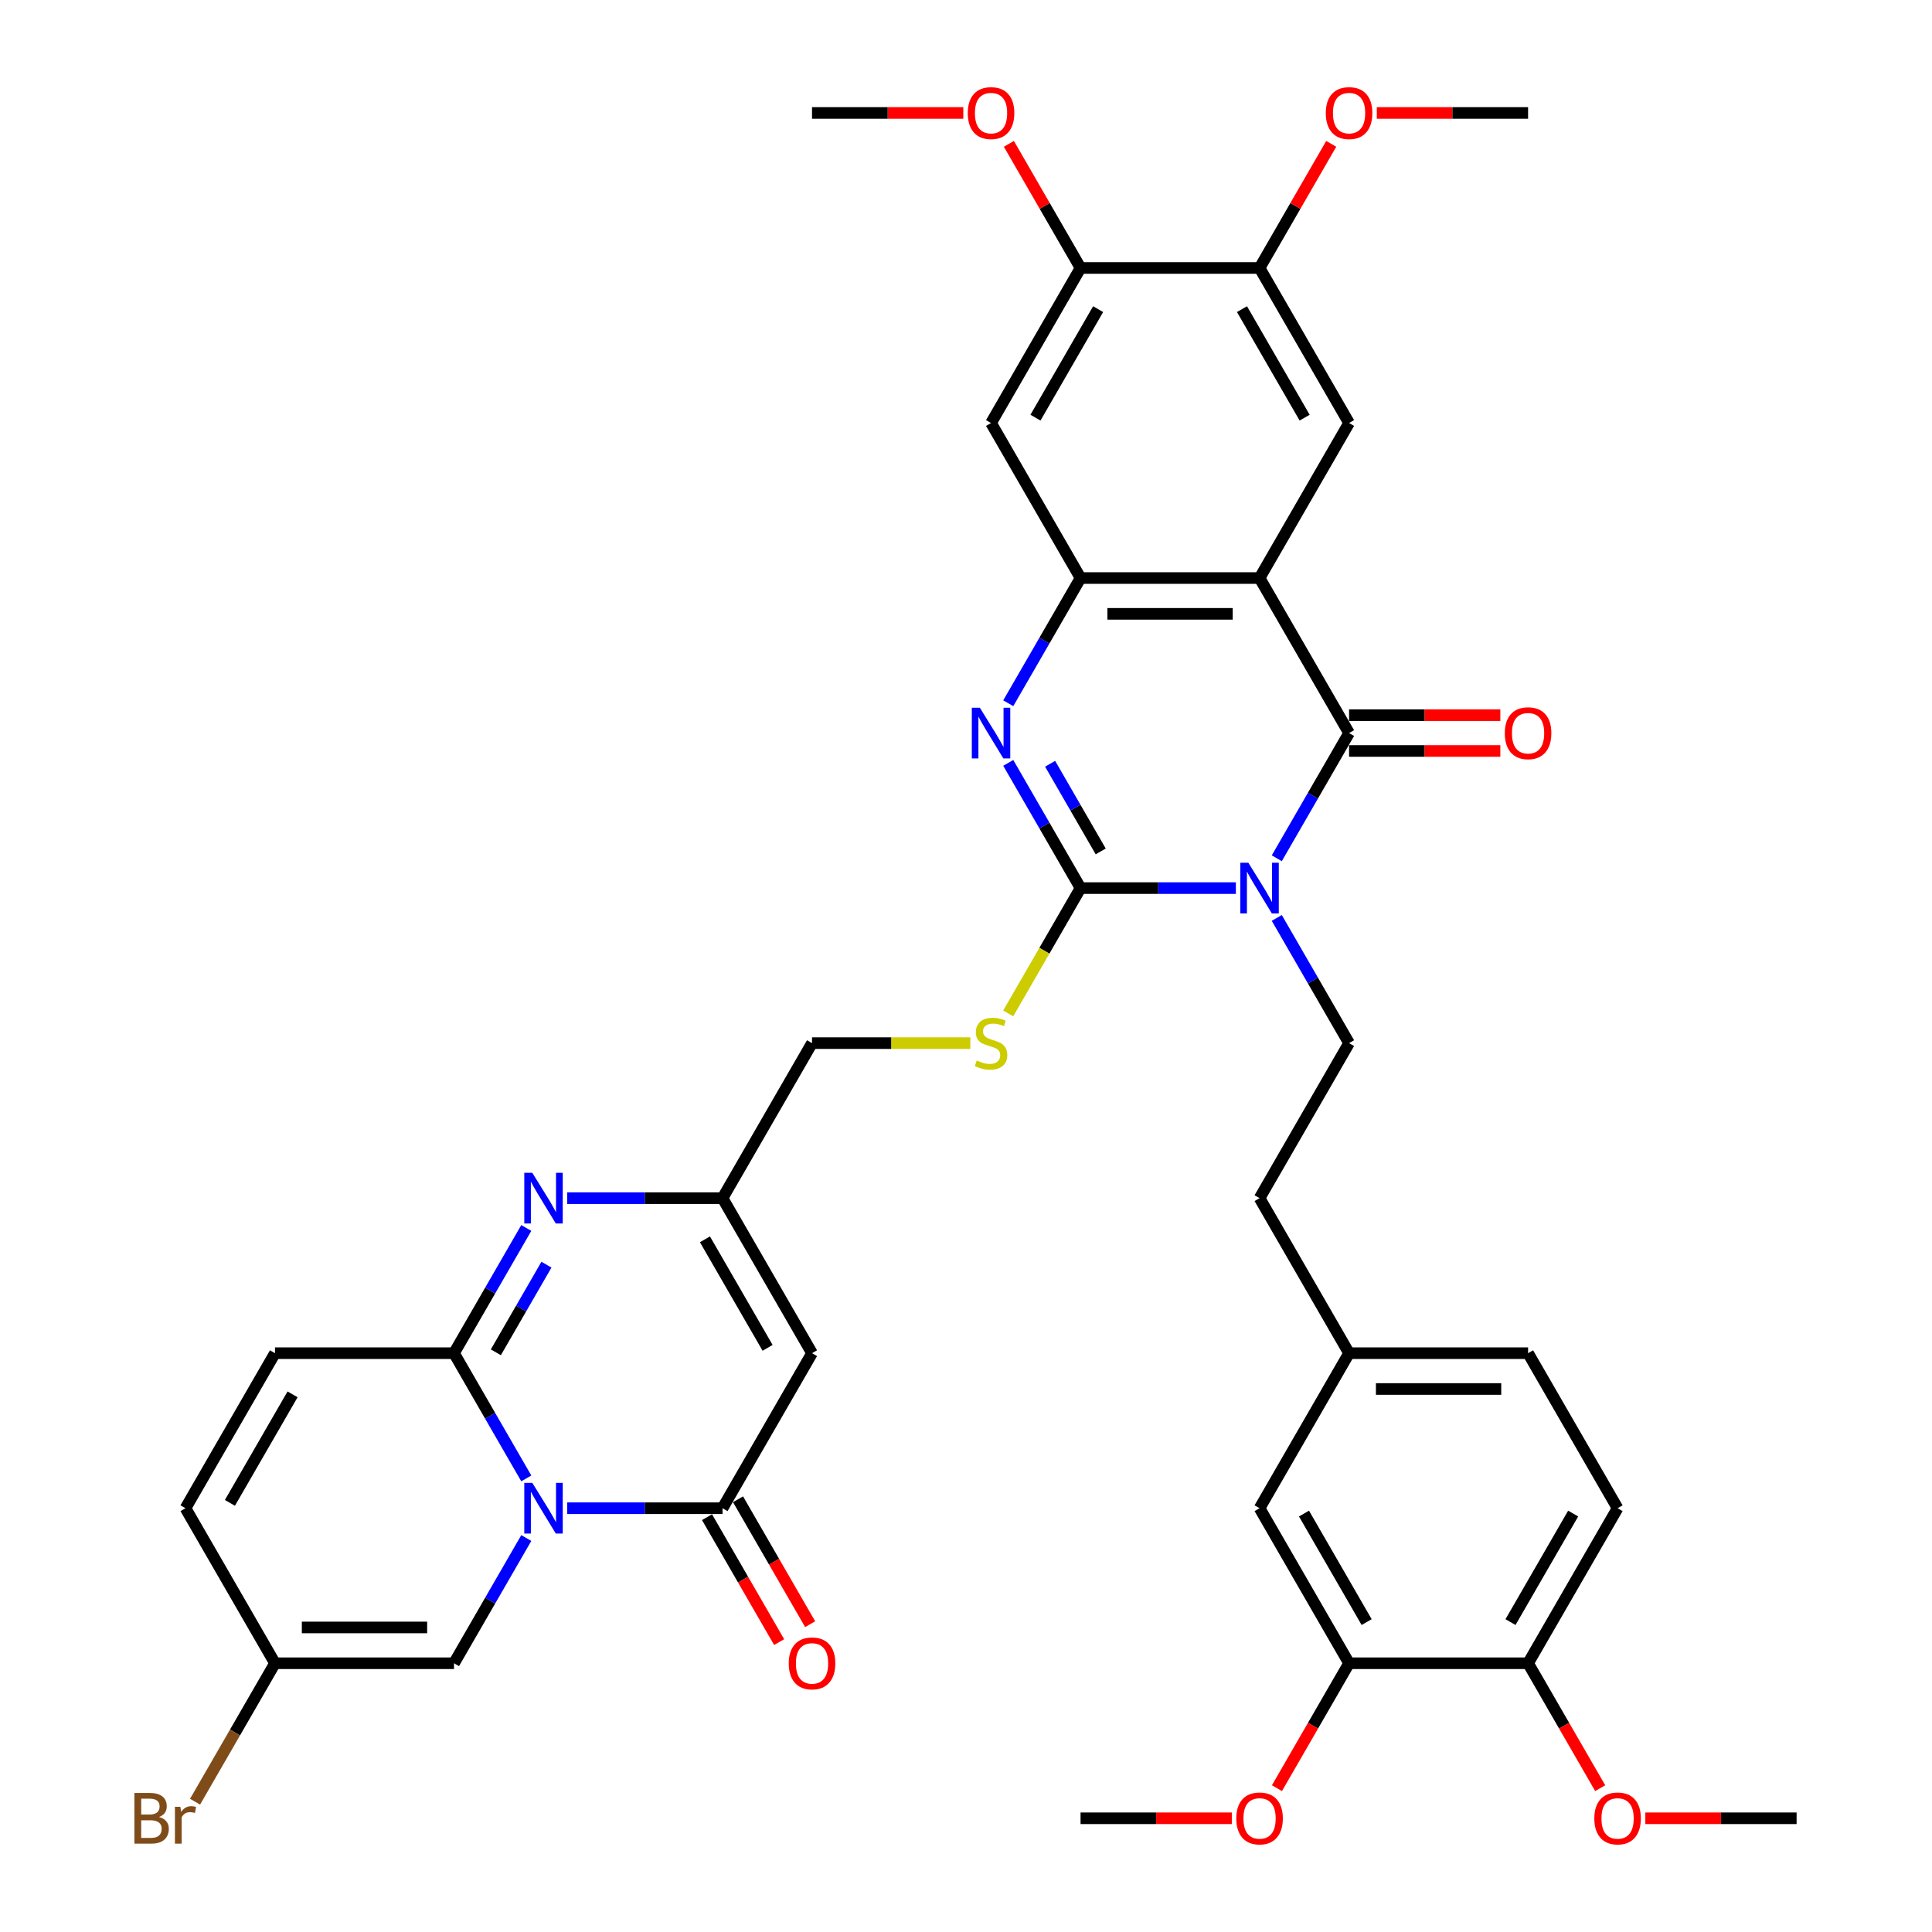 <?xml version='1.0' encoding='iso-8859-1'?>
<svg version='1.1' baseProfile='full'
              xmlns='http://www.w3.org/2000/svg'
                      xmlns:rdkit='http://www.rdkit.org/xml'
                      xmlns:xlink='http://www.w3.org/1999/xlink'
                  xml:space='preserve'
width='1000px' height='1000px' viewBox='0 0 1000 1000'>
<!-- END OF HEADER -->
<rect style='opacity:1.0;fill:#FFFFFF;stroke:none' width='1000' height='1000' x='0' y='0'> </rect>
<path class='bond-1' d='M 639.68,459.679 L 599.485,459.679' style='fill:none;fill-rule:evenodd;stroke:#0000FF;stroke-width:6px;stroke-linecap:butt;stroke-linejoin:miter;stroke-opacity:1' />
<path class='bond-1' d='M 599.485,459.679 L 559.291,459.679' style='fill:none;fill-rule:evenodd;stroke:#000000;stroke-width:6px;stroke-linecap:butt;stroke-linejoin:miter;stroke-opacity:1' />
<path class='bond-2' d='M 660.86,444.242 L 679.568,411.839' style='fill:none;fill-rule:evenodd;stroke:#0000FF;stroke-width:6px;stroke-linecap:butt;stroke-linejoin:miter;stroke-opacity:1' />
<path class='bond-2' d='M 679.568,411.839 L 698.276,379.435' style='fill:none;fill-rule:evenodd;stroke:#000000;stroke-width:6px;stroke-linecap:butt;stroke-linejoin:miter;stroke-opacity:1' />
<path class='bond-15' d='M 660.86,475.115 L 679.568,507.518' style='fill:none;fill-rule:evenodd;stroke:#0000FF;stroke-width:6px;stroke-linecap:butt;stroke-linejoin:miter;stroke-opacity:1' />
<path class='bond-15' d='M 679.568,507.518 L 698.276,539.922' style='fill:none;fill-rule:evenodd;stroke:#000000;stroke-width:6px;stroke-linecap:butt;stroke-linejoin:miter;stroke-opacity:1' />
<path class='bond-0' d='M 293.587,780.652 L 333.782,780.652' style='fill:none;fill-rule:evenodd;stroke:#0000FF;stroke-width:6px;stroke-linecap:butt;stroke-linejoin:miter;stroke-opacity:1' />
<path class='bond-0' d='M 333.782,780.652 L 373.977,780.652' style='fill:none;fill-rule:evenodd;stroke:#000000;stroke-width:6px;stroke-linecap:butt;stroke-linejoin:miter;stroke-opacity:1' />
<path class='bond-11' d='M 272.407,796.088 L 253.699,828.492' style='fill:none;fill-rule:evenodd;stroke:#0000FF;stroke-width:6px;stroke-linecap:butt;stroke-linejoin:miter;stroke-opacity:1' />
<path class='bond-11' d='M 253.699,828.492 L 234.991,860.895' style='fill:none;fill-rule:evenodd;stroke:#000000;stroke-width:6px;stroke-linecap:butt;stroke-linejoin:miter;stroke-opacity:1' />
<path class='bond-43' d='M 272.407,765.215 L 253.699,732.812' style='fill:none;fill-rule:evenodd;stroke:#0000FF;stroke-width:6px;stroke-linecap:butt;stroke-linejoin:miter;stroke-opacity:1' />
<path class='bond-43' d='M 253.699,732.812 L 234.991,700.408' style='fill:none;fill-rule:evenodd;stroke:#000000;stroke-width:6px;stroke-linecap:butt;stroke-linejoin:miter;stroke-opacity:1' />
<path class='bond-5' d='M 559.291,459.679 L 540.582,427.275' style='fill:none;fill-rule:evenodd;stroke:#000000;stroke-width:6px;stroke-linecap:butt;stroke-linejoin:miter;stroke-opacity:1' />
<path class='bond-5' d='M 540.582,427.275 L 521.874,394.872' style='fill:none;fill-rule:evenodd;stroke:#0000FF;stroke-width:6px;stroke-linecap:butt;stroke-linejoin:miter;stroke-opacity:1' />
<path class='bond-5' d='M 569.727,440.692 L 556.631,418.009' style='fill:none;fill-rule:evenodd;stroke:#000000;stroke-width:6px;stroke-linecap:butt;stroke-linejoin:miter;stroke-opacity:1' />
<path class='bond-5' d='M 556.631,418.009 L 543.536,395.327' style='fill:none;fill-rule:evenodd;stroke:#0000FF;stroke-width:6px;stroke-linecap:butt;stroke-linejoin:miter;stroke-opacity:1' />
<path class='bond-16' d='M 559.291,459.679 L 540.572,492.1' style='fill:none;fill-rule:evenodd;stroke:#000000;stroke-width:6px;stroke-linecap:butt;stroke-linejoin:miter;stroke-opacity:1' />
<path class='bond-16' d='M 540.572,492.1 L 521.853,524.522' style='fill:none;fill-rule:evenodd;stroke:#CCCC00;stroke-width:6px;stroke-linecap:butt;stroke-linejoin:miter;stroke-opacity:1' />
<path class='bond-3' d='M 698.276,379.435 L 651.948,299.192' style='fill:none;fill-rule:evenodd;stroke:#000000;stroke-width:6px;stroke-linecap:butt;stroke-linejoin:miter;stroke-opacity:1' />
<path class='bond-21' d='M 698.276,388.701 L 737.424,388.701' style='fill:none;fill-rule:evenodd;stroke:#000000;stroke-width:6px;stroke-linecap:butt;stroke-linejoin:miter;stroke-opacity:1' />
<path class='bond-21' d='M 737.424,388.701 L 776.571,388.701' style='fill:none;fill-rule:evenodd;stroke:#FF0000;stroke-width:6px;stroke-linecap:butt;stroke-linejoin:miter;stroke-opacity:1' />
<path class='bond-21' d='M 698.276,370.17 L 737.424,370.17' style='fill:none;fill-rule:evenodd;stroke:#000000;stroke-width:6px;stroke-linecap:butt;stroke-linejoin:miter;stroke-opacity:1' />
<path class='bond-21' d='M 737.424,370.17 L 776.571,370.17' style='fill:none;fill-rule:evenodd;stroke:#FF0000;stroke-width:6px;stroke-linecap:butt;stroke-linejoin:miter;stroke-opacity:1' />
<path class='bond-7' d='M 651.948,299.192 L 559.291,299.192' style='fill:none;fill-rule:evenodd;stroke:#000000;stroke-width:6px;stroke-linecap:butt;stroke-linejoin:miter;stroke-opacity:1' />
<path class='bond-7' d='M 638.049,317.723 L 573.189,317.723' style='fill:none;fill-rule:evenodd;stroke:#000000;stroke-width:6px;stroke-linecap:butt;stroke-linejoin:miter;stroke-opacity:1' />
<path class='bond-12' d='M 651.948,299.192 L 698.276,218.949' style='fill:none;fill-rule:evenodd;stroke:#000000;stroke-width:6px;stroke-linecap:butt;stroke-linejoin:miter;stroke-opacity:1' />
<path class='bond-4' d='M 234.991,700.408 L 253.699,668.005' style='fill:none;fill-rule:evenodd;stroke:#000000;stroke-width:6px;stroke-linecap:butt;stroke-linejoin:miter;stroke-opacity:1' />
<path class='bond-4' d='M 253.699,668.005 L 272.407,635.602' style='fill:none;fill-rule:evenodd;stroke:#0000FF;stroke-width:6px;stroke-linecap:butt;stroke-linejoin:miter;stroke-opacity:1' />
<path class='bond-4' d='M 256.652,699.953 L 269.748,677.271' style='fill:none;fill-rule:evenodd;stroke:#000000;stroke-width:6px;stroke-linecap:butt;stroke-linejoin:miter;stroke-opacity:1' />
<path class='bond-4' d='M 269.748,677.271 L 282.844,654.588' style='fill:none;fill-rule:evenodd;stroke:#0000FF;stroke-width:6px;stroke-linecap:butt;stroke-linejoin:miter;stroke-opacity:1' />
<path class='bond-14' d='M 234.991,700.408 L 142.334,700.408' style='fill:none;fill-rule:evenodd;stroke:#000000;stroke-width:6px;stroke-linecap:butt;stroke-linejoin:miter;stroke-opacity:1' />
<path class='bond-40' d='M 521.874,363.999 L 540.582,331.595' style='fill:none;fill-rule:evenodd;stroke:#0000FF;stroke-width:6px;stroke-linecap:butt;stroke-linejoin:miter;stroke-opacity:1' />
<path class='bond-40' d='M 540.582,331.595 L 559.291,299.192' style='fill:none;fill-rule:evenodd;stroke:#000000;stroke-width:6px;stroke-linecap:butt;stroke-linejoin:miter;stroke-opacity:1' />
<path class='bond-6' d='M 373.977,780.652 L 420.305,700.408' style='fill:none;fill-rule:evenodd;stroke:#000000;stroke-width:6px;stroke-linecap:butt;stroke-linejoin:miter;stroke-opacity:1' />
<path class='bond-23' d='M 365.952,785.285 L 384.618,817.614' style='fill:none;fill-rule:evenodd;stroke:#000000;stroke-width:6px;stroke-linecap:butt;stroke-linejoin:miter;stroke-opacity:1' />
<path class='bond-23' d='M 384.618,817.614 L 403.283,849.943' style='fill:none;fill-rule:evenodd;stroke:#FF0000;stroke-width:6px;stroke-linecap:butt;stroke-linejoin:miter;stroke-opacity:1' />
<path class='bond-23' d='M 382.001,776.019 L 400.666,808.348' style='fill:none;fill-rule:evenodd;stroke:#000000;stroke-width:6px;stroke-linecap:butt;stroke-linejoin:miter;stroke-opacity:1' />
<path class='bond-23' d='M 400.666,808.348 L 419.331,840.677' style='fill:none;fill-rule:evenodd;stroke:#FF0000;stroke-width:6px;stroke-linecap:butt;stroke-linejoin:miter;stroke-opacity:1' />
<path class='bond-13' d='M 559.291,299.192 L 512.962,218.949' style='fill:none;fill-rule:evenodd;stroke:#000000;stroke-width:6px;stroke-linecap:butt;stroke-linejoin:miter;stroke-opacity:1' />
<path class='bond-8' d='M 293.587,620.165 L 333.782,620.165' style='fill:none;fill-rule:evenodd;stroke:#0000FF;stroke-width:6px;stroke-linecap:butt;stroke-linejoin:miter;stroke-opacity:1' />
<path class='bond-8' d='M 333.782,620.165 L 373.977,620.165' style='fill:none;fill-rule:evenodd;stroke:#000000;stroke-width:6px;stroke-linecap:butt;stroke-linejoin:miter;stroke-opacity:1' />
<path class='bond-9' d='M 420.305,700.408 L 373.977,620.165' style='fill:none;fill-rule:evenodd;stroke:#000000;stroke-width:6px;stroke-linecap:butt;stroke-linejoin:miter;stroke-opacity:1' />
<path class='bond-9' d='M 397.307,697.638 L 364.877,641.467' style='fill:none;fill-rule:evenodd;stroke:#000000;stroke-width:6px;stroke-linecap:butt;stroke-linejoin:miter;stroke-opacity:1' />
<path class='bond-10' d='M 373.977,620.165 L 420.305,539.922' style='fill:none;fill-rule:evenodd;stroke:#000000;stroke-width:6px;stroke-linecap:butt;stroke-linejoin:miter;stroke-opacity:1' />
<path class='bond-19' d='M 234.991,860.895 L 142.334,860.895' style='fill:none;fill-rule:evenodd;stroke:#000000;stroke-width:6px;stroke-linecap:butt;stroke-linejoin:miter;stroke-opacity:1' />
<path class='bond-19' d='M 221.093,842.364 L 156.233,842.364' style='fill:none;fill-rule:evenodd;stroke:#000000;stroke-width:6px;stroke-linecap:butt;stroke-linejoin:miter;stroke-opacity:1' />
<path class='bond-17' d='M 698.276,218.949 L 651.948,138.705' style='fill:none;fill-rule:evenodd;stroke:#000000;stroke-width:6px;stroke-linecap:butt;stroke-linejoin:miter;stroke-opacity:1' />
<path class='bond-17' d='M 675.278,216.178 L 642.848,160.008' style='fill:none;fill-rule:evenodd;stroke:#000000;stroke-width:6px;stroke-linecap:butt;stroke-linejoin:miter;stroke-opacity:1' />
<path class='bond-41' d='M 512.962,218.949 L 559.291,138.705' style='fill:none;fill-rule:evenodd;stroke:#000000;stroke-width:6px;stroke-linecap:butt;stroke-linejoin:miter;stroke-opacity:1' />
<path class='bond-41' d='M 535.96,216.178 L 568.39,160.008' style='fill:none;fill-rule:evenodd;stroke:#000000;stroke-width:6px;stroke-linecap:butt;stroke-linejoin:miter;stroke-opacity:1' />
<path class='bond-20' d='M 142.334,700.408 L 96.006,780.652' style='fill:none;fill-rule:evenodd;stroke:#000000;stroke-width:6px;stroke-linecap:butt;stroke-linejoin:miter;stroke-opacity:1' />
<path class='bond-20' d='M 151.434,721.711 L 119.004,777.881' style='fill:none;fill-rule:evenodd;stroke:#000000;stroke-width:6px;stroke-linecap:butt;stroke-linejoin:miter;stroke-opacity:1' />
<path class='bond-29' d='M 698.276,539.922 L 651.948,620.165' style='fill:none;fill-rule:evenodd;stroke:#000000;stroke-width:6px;stroke-linecap:butt;stroke-linejoin:miter;stroke-opacity:1' />
<path class='bond-26' d='M 502.232,539.922 L 461.269,539.922' style='fill:none;fill-rule:evenodd;stroke:#CCCC00;stroke-width:6px;stroke-linecap:butt;stroke-linejoin:miter;stroke-opacity:1' />
<path class='bond-26' d='M 461.269,539.922 L 420.305,539.922' style='fill:none;fill-rule:evenodd;stroke:#000000;stroke-width:6px;stroke-linecap:butt;stroke-linejoin:miter;stroke-opacity:1' />
<path class='bond-18' d='M 651.948,138.705 L 559.291,138.705' style='fill:none;fill-rule:evenodd;stroke:#000000;stroke-width:6px;stroke-linecap:butt;stroke-linejoin:miter;stroke-opacity:1' />
<path class='bond-31' d='M 651.948,138.705 L 670.495,106.58' style='fill:none;fill-rule:evenodd;stroke:#000000;stroke-width:6px;stroke-linecap:butt;stroke-linejoin:miter;stroke-opacity:1' />
<path class='bond-31' d='M 670.495,106.58 L 689.043,74.455' style='fill:none;fill-rule:evenodd;stroke:#FF0000;stroke-width:6px;stroke-linecap:butt;stroke-linejoin:miter;stroke-opacity:1' />
<path class='bond-32' d='M 559.291,138.705 L 540.743,106.58' style='fill:none;fill-rule:evenodd;stroke:#000000;stroke-width:6px;stroke-linecap:butt;stroke-linejoin:miter;stroke-opacity:1' />
<path class='bond-32' d='M 540.743,106.58 L 522.195,74.455' style='fill:none;fill-rule:evenodd;stroke:#FF0000;stroke-width:6px;stroke-linecap:butt;stroke-linejoin:miter;stroke-opacity:1' />
<path class='bond-30' d='M 142.334,860.895 L 121.647,896.727' style='fill:none;fill-rule:evenodd;stroke:#000000;stroke-width:6px;stroke-linecap:butt;stroke-linejoin:miter;stroke-opacity:1' />
<path class='bond-30' d='M 121.647,896.727 L 100.959,932.558' style='fill:none;fill-rule:evenodd;stroke:#7F4C19;stroke-width:6px;stroke-linecap:butt;stroke-linejoin:miter;stroke-opacity:1' />
<path class='bond-44' d='M 142.334,860.895 L 96.006,780.652' style='fill:none;fill-rule:evenodd;stroke:#000000;stroke-width:6px;stroke-linecap:butt;stroke-linejoin:miter;stroke-opacity:1' />
<path class='bond-22' d='M 698.276,860.895 L 651.948,780.652' style='fill:none;fill-rule:evenodd;stroke:#000000;stroke-width:6px;stroke-linecap:butt;stroke-linejoin:miter;stroke-opacity:1' />
<path class='bond-22' d='M 707.375,839.593 L 674.945,783.422' style='fill:none;fill-rule:evenodd;stroke:#000000;stroke-width:6px;stroke-linecap:butt;stroke-linejoin:miter;stroke-opacity:1' />
<path class='bond-34' d='M 698.276,860.895 L 679.611,893.224' style='fill:none;fill-rule:evenodd;stroke:#000000;stroke-width:6px;stroke-linecap:butt;stroke-linejoin:miter;stroke-opacity:1' />
<path class='bond-34' d='M 679.611,893.224 L 660.945,925.553' style='fill:none;fill-rule:evenodd;stroke:#FF0000;stroke-width:6px;stroke-linecap:butt;stroke-linejoin:miter;stroke-opacity:1' />
<path class='bond-42' d='M 698.276,860.895 L 790.933,860.895' style='fill:none;fill-rule:evenodd;stroke:#000000;stroke-width:6px;stroke-linecap:butt;stroke-linejoin:miter;stroke-opacity:1' />
<path class='bond-24' d='M 790.933,860.895 L 837.261,780.652' style='fill:none;fill-rule:evenodd;stroke:#000000;stroke-width:6px;stroke-linecap:butt;stroke-linejoin:miter;stroke-opacity:1' />
<path class='bond-24' d='M 781.834,839.593 L 814.264,783.422' style='fill:none;fill-rule:evenodd;stroke:#000000;stroke-width:6px;stroke-linecap:butt;stroke-linejoin:miter;stroke-opacity:1' />
<path class='bond-35' d='M 790.933,860.895 L 809.598,893.224' style='fill:none;fill-rule:evenodd;stroke:#000000;stroke-width:6px;stroke-linecap:butt;stroke-linejoin:miter;stroke-opacity:1' />
<path class='bond-35' d='M 809.598,893.224 L 828.264,925.553' style='fill:none;fill-rule:evenodd;stroke:#FF0000;stroke-width:6px;stroke-linecap:butt;stroke-linejoin:miter;stroke-opacity:1' />
<path class='bond-25' d='M 651.948,780.652 L 698.276,700.408' style='fill:none;fill-rule:evenodd;stroke:#000000;stroke-width:6px;stroke-linecap:butt;stroke-linejoin:miter;stroke-opacity:1' />
<path class='bond-27' d='M 837.261,780.652 L 790.933,700.408' style='fill:none;fill-rule:evenodd;stroke:#000000;stroke-width:6px;stroke-linecap:butt;stroke-linejoin:miter;stroke-opacity:1' />
<path class='bond-28' d='M 698.276,700.408 L 651.948,620.165' style='fill:none;fill-rule:evenodd;stroke:#000000;stroke-width:6px;stroke-linecap:butt;stroke-linejoin:miter;stroke-opacity:1' />
<path class='bond-33' d='M 698.276,700.408 L 790.933,700.408' style='fill:none;fill-rule:evenodd;stroke:#000000;stroke-width:6px;stroke-linecap:butt;stroke-linejoin:miter;stroke-opacity:1' />
<path class='bond-33' d='M 712.175,718.94 L 777.034,718.94' style='fill:none;fill-rule:evenodd;stroke:#000000;stroke-width:6px;stroke-linecap:butt;stroke-linejoin:miter;stroke-opacity:1' />
<path class='bond-37' d='M 712.638,58.462 L 751.785,58.462' style='fill:none;fill-rule:evenodd;stroke:#FF0000;stroke-width:6px;stroke-linecap:butt;stroke-linejoin:miter;stroke-opacity:1' />
<path class='bond-37' d='M 751.785,58.462 L 790.933,58.462' style='fill:none;fill-rule:evenodd;stroke:#000000;stroke-width:6px;stroke-linecap:butt;stroke-linejoin:miter;stroke-opacity:1' />
<path class='bond-36' d='M 498.6,58.462 L 459.453,58.462' style='fill:none;fill-rule:evenodd;stroke:#FF0000;stroke-width:6px;stroke-linecap:butt;stroke-linejoin:miter;stroke-opacity:1' />
<path class='bond-36' d='M 459.453,58.462 L 420.305,58.462' style='fill:none;fill-rule:evenodd;stroke:#000000;stroke-width:6px;stroke-linecap:butt;stroke-linejoin:miter;stroke-opacity:1' />
<path class='bond-38' d='M 637.586,941.138 L 598.438,941.138' style='fill:none;fill-rule:evenodd;stroke:#FF0000;stroke-width:6px;stroke-linecap:butt;stroke-linejoin:miter;stroke-opacity:1' />
<path class='bond-38' d='M 598.438,941.138 L 559.291,941.138' style='fill:none;fill-rule:evenodd;stroke:#000000;stroke-width:6px;stroke-linecap:butt;stroke-linejoin:miter;stroke-opacity:1' />
<path class='bond-39' d='M 851.623,941.138 L 890.771,941.138' style='fill:none;fill-rule:evenodd;stroke:#FF0000;stroke-width:6px;stroke-linecap:butt;stroke-linejoin:miter;stroke-opacity:1' />
<path class='bond-39' d='M 890.771,941.138 L 929.918,941.138' style='fill:none;fill-rule:evenodd;stroke:#000000;stroke-width:6px;stroke-linecap:butt;stroke-linejoin:miter;stroke-opacity:1' />
<path  class='atom-0' d='M 646.147 446.558
L 654.746 460.457
Q 655.598 461.828, 656.97 464.311
Q 658.341 466.795, 658.415 466.943
L 658.415 446.558
L 661.899 446.558
L 661.899 472.799
L 658.304 472.799
L 649.075 457.603
Q 648 455.824, 646.851 453.786
Q 645.74 451.747, 645.406 451.117
L 645.406 472.799
L 641.996 472.799
L 641.996 446.558
L 646.147 446.558
' fill='#0000FF'/>
<path  class='atom-1' d='M 275.519 767.531
L 284.118 781.43
Q 284.97 782.801, 286.342 785.285
Q 287.713 787.768, 287.787 787.916
L 287.787 767.531
L 291.271 767.531
L 291.271 793.772
L 287.676 793.772
L 278.447 778.576
Q 277.372 776.797, 276.224 774.759
Q 275.112 772.72, 274.778 772.09
L 274.778 793.772
L 271.368 793.772
L 271.368 767.531
L 275.519 767.531
' fill='#0000FF'/>
<path  class='atom-6' d='M 507.162 366.315
L 515.76 380.214
Q 516.613 381.585, 517.984 384.068
Q 519.355 386.551, 519.43 386.7
L 519.43 366.315
L 522.913 366.315
L 522.913 392.555
L 519.318 392.555
L 510.09 377.36
Q 509.015 375.581, 507.866 373.542
Q 506.754 371.504, 506.42 370.874
L 506.42 392.555
L 503.011 392.555
L 503.011 366.315
L 507.162 366.315
' fill='#0000FF'/>
<path  class='atom-9' d='M 275.519 607.045
L 284.118 620.943
Q 284.97 622.315, 286.342 624.798
Q 287.713 627.281, 287.787 627.429
L 287.787 607.045
L 291.271 607.045
L 291.271 633.285
L 287.676 633.285
L 278.447 618.09
Q 277.372 616.311, 276.224 614.272
Q 275.112 612.234, 274.778 611.604
L 274.778 633.285
L 271.368 633.285
L 271.368 607.045
L 275.519 607.045
' fill='#0000FF'/>
<path  class='atom-17' d='M 505.55 548.928
Q 505.846 549.039, 507.069 549.558
Q 508.292 550.077, 509.626 550.411
Q 510.998 550.707, 512.332 550.707
Q 514.815 550.707, 516.261 549.521
Q 517.706 548.298, 517.706 546.185
Q 517.706 544.74, 516.965 543.85
Q 516.261 542.961, 515.149 542.479
Q 514.037 541.997, 512.184 541.441
Q 509.849 540.737, 508.44 540.07
Q 507.069 539.403, 506.068 537.995
Q 505.105 536.586, 505.105 534.214
Q 505.105 530.916, 507.329 528.877
Q 509.589 526.839, 514.037 526.839
Q 517.076 526.839, 520.523 528.284
L 519.67 531.138
Q 516.52 529.841, 514.148 529.841
Q 511.591 529.841, 510.182 530.916
Q 508.774 531.953, 508.811 533.769
Q 508.811 535.178, 509.515 536.03
Q 510.256 536.883, 511.294 537.364
Q 512.369 537.846, 514.148 538.402
Q 516.52 539.143, 517.928 539.885
Q 519.337 540.626, 520.338 542.146
Q 521.375 543.628, 521.375 546.185
Q 521.375 549.818, 518.929 551.782
Q 516.52 553.709, 512.48 553.709
Q 510.145 553.709, 508.366 553.19
Q 506.624 552.708, 504.549 551.856
L 505.55 548.928
' fill='#CCCC00'/>
<path  class='atom-22' d='M 778.888 379.509
Q 778.888 373.209, 782.001 369.688
Q 785.114 366.167, 790.933 366.167
Q 796.752 366.167, 799.865 369.688
Q 802.978 373.209, 802.978 379.509
Q 802.978 385.884, 799.828 389.516
Q 796.678 393.111, 790.933 393.111
Q 785.151 393.111, 782.001 389.516
Q 778.888 385.921, 778.888 379.509
M 790.933 390.146
Q 794.936 390.146, 797.085 387.478
Q 799.272 384.772, 799.272 379.509
Q 799.272 374.358, 797.085 371.763
Q 794.936 369.132, 790.933 369.132
Q 786.93 369.132, 784.744 371.726
Q 782.594 374.321, 782.594 379.509
Q 782.594 384.809, 784.744 387.478
Q 786.93 390.146, 790.933 390.146
' fill='#FF0000'/>
<path  class='atom-24' d='M 408.26 860.969
Q 408.26 854.668, 411.373 851.147
Q 414.486 847.627, 420.305 847.627
Q 426.124 847.627, 429.237 851.147
Q 432.351 854.668, 432.351 860.969
Q 432.351 867.344, 429.2 870.976
Q 426.05 874.571, 420.305 874.571
Q 414.523 874.571, 411.373 870.976
Q 408.26 867.381, 408.26 860.969
M 420.305 871.606
Q 424.308 871.606, 426.458 868.938
Q 428.644 866.232, 428.644 860.969
Q 428.644 855.817, 426.458 853.223
Q 424.308 850.592, 420.305 850.592
Q 416.302 850.592, 414.116 853.186
Q 411.966 855.78, 411.966 860.969
Q 411.966 866.269, 414.116 868.938
Q 416.302 871.606, 420.305 871.606
' fill='#FF0000'/>
<path  class='atom-31' d='M 82.311 940.471
Q 84.831 941.175, 86.091 942.732
Q 87.389 944.252, 87.389 946.512
Q 87.389 950.145, 85.054 952.22
Q 82.756 954.259, 78.382 954.259
L 69.561 954.259
L 69.561 928.018
L 77.308 928.018
Q 81.792 928.018, 84.053 929.834
Q 86.314 931.65, 86.314 934.986
Q 86.314 938.952, 82.311 940.471
M 73.082 930.983
L 73.082 939.211
L 77.308 939.211
Q 79.902 939.211, 81.236 938.173
Q 82.608 937.098, 82.608 934.986
Q 82.608 930.983, 77.308 930.983
L 73.082 930.983
M 78.382 951.293
Q 80.94 951.293, 82.311 950.07
Q 83.682 948.847, 83.682 946.512
Q 83.682 944.363, 82.163 943.288
Q 80.68 942.176, 77.826 942.176
L 73.082 942.176
L 73.082 951.293
L 78.382 951.293
' fill='#7F4C19'/>
<path  class='atom-31' d='M 93.356 935.208
L 93.763 937.84
Q 95.765 934.875, 99.026 934.875
Q 100.064 934.875, 101.472 935.245
L 100.917 938.359
Q 99.323 937.988, 98.433 937.988
Q 96.877 937.988, 95.839 938.618
Q 94.838 939.211, 94.023 940.656
L 94.023 954.259
L 90.539 954.259
L 90.539 935.208
L 93.356 935.208
' fill='#7F4C19'/>
<path  class='atom-32' d='M 686.231 58.536
Q 686.231 52.236, 689.344 48.715
Q 692.457 45.194, 698.276 45.194
Q 704.095 45.194, 707.208 48.715
Q 710.321 52.236, 710.321 58.536
Q 710.321 64.911, 707.171 68.543
Q 704.021 72.138, 698.276 72.138
Q 692.494 72.138, 689.344 68.543
Q 686.231 64.948, 686.231 58.536
M 698.276 69.173
Q 702.279 69.173, 704.428 66.505
Q 706.615 63.799, 706.615 58.536
Q 706.615 53.384, 704.428 50.79
Q 702.279 48.159, 698.276 48.159
Q 694.273 48.159, 692.087 50.753
Q 689.937 53.347, 689.937 58.536
Q 689.937 63.836, 692.087 66.505
Q 694.273 69.173, 698.276 69.173
' fill='#FF0000'/>
<path  class='atom-33' d='M 500.917 58.536
Q 500.917 52.236, 504.03 48.715
Q 507.143 45.194, 512.962 45.194
Q 518.781 45.194, 521.894 48.715
Q 525.007 52.236, 525.007 58.536
Q 525.007 64.911, 521.857 68.543
Q 518.707 72.138, 512.962 72.138
Q 507.18 72.138, 504.03 68.543
Q 500.917 64.948, 500.917 58.536
M 512.962 69.173
Q 516.965 69.173, 519.114 66.505
Q 521.301 63.799, 521.301 58.536
Q 521.301 53.384, 519.114 50.79
Q 516.965 48.159, 512.962 48.159
Q 508.959 48.159, 506.773 50.753
Q 504.623 53.347, 504.623 58.536
Q 504.623 63.836, 506.773 66.505
Q 508.959 69.173, 512.962 69.173
' fill='#FF0000'/>
<path  class='atom-35' d='M 639.902 941.212
Q 639.902 934.912, 643.015 931.391
Q 646.129 927.87, 651.948 927.87
Q 657.766 927.87, 660.88 931.391
Q 663.993 934.912, 663.993 941.212
Q 663.993 947.587, 660.843 951.219
Q 657.692 954.814, 651.948 954.814
Q 646.166 954.814, 643.015 951.219
Q 639.902 947.624, 639.902 941.212
M 651.948 951.849
Q 655.95 951.849, 658.1 949.181
Q 660.287 946.475, 660.287 941.212
Q 660.287 936.061, 658.1 933.466
Q 655.95 930.835, 651.948 930.835
Q 647.945 930.835, 645.758 933.429
Q 643.608 936.024, 643.608 941.212
Q 643.608 946.512, 645.758 949.181
Q 647.945 951.849, 651.948 951.849
' fill='#FF0000'/>
<path  class='atom-36' d='M 825.216 941.212
Q 825.216 934.912, 828.329 931.391
Q 831.443 927.87, 837.261 927.87
Q 843.08 927.87, 846.194 931.391
Q 849.307 934.912, 849.307 941.212
Q 849.307 947.587, 846.157 951.219
Q 843.006 954.814, 837.261 954.814
Q 831.48 954.814, 828.329 951.219
Q 825.216 947.624, 825.216 941.212
M 837.261 951.849
Q 841.264 951.849, 843.414 949.181
Q 845.601 946.475, 845.601 941.212
Q 845.601 936.061, 843.414 933.466
Q 841.264 930.835, 837.261 930.835
Q 833.259 930.835, 831.072 933.429
Q 828.922 936.024, 828.922 941.212
Q 828.922 946.512, 831.072 949.181
Q 833.259 951.849, 837.261 951.849
' fill='#FF0000'/>
</svg>
